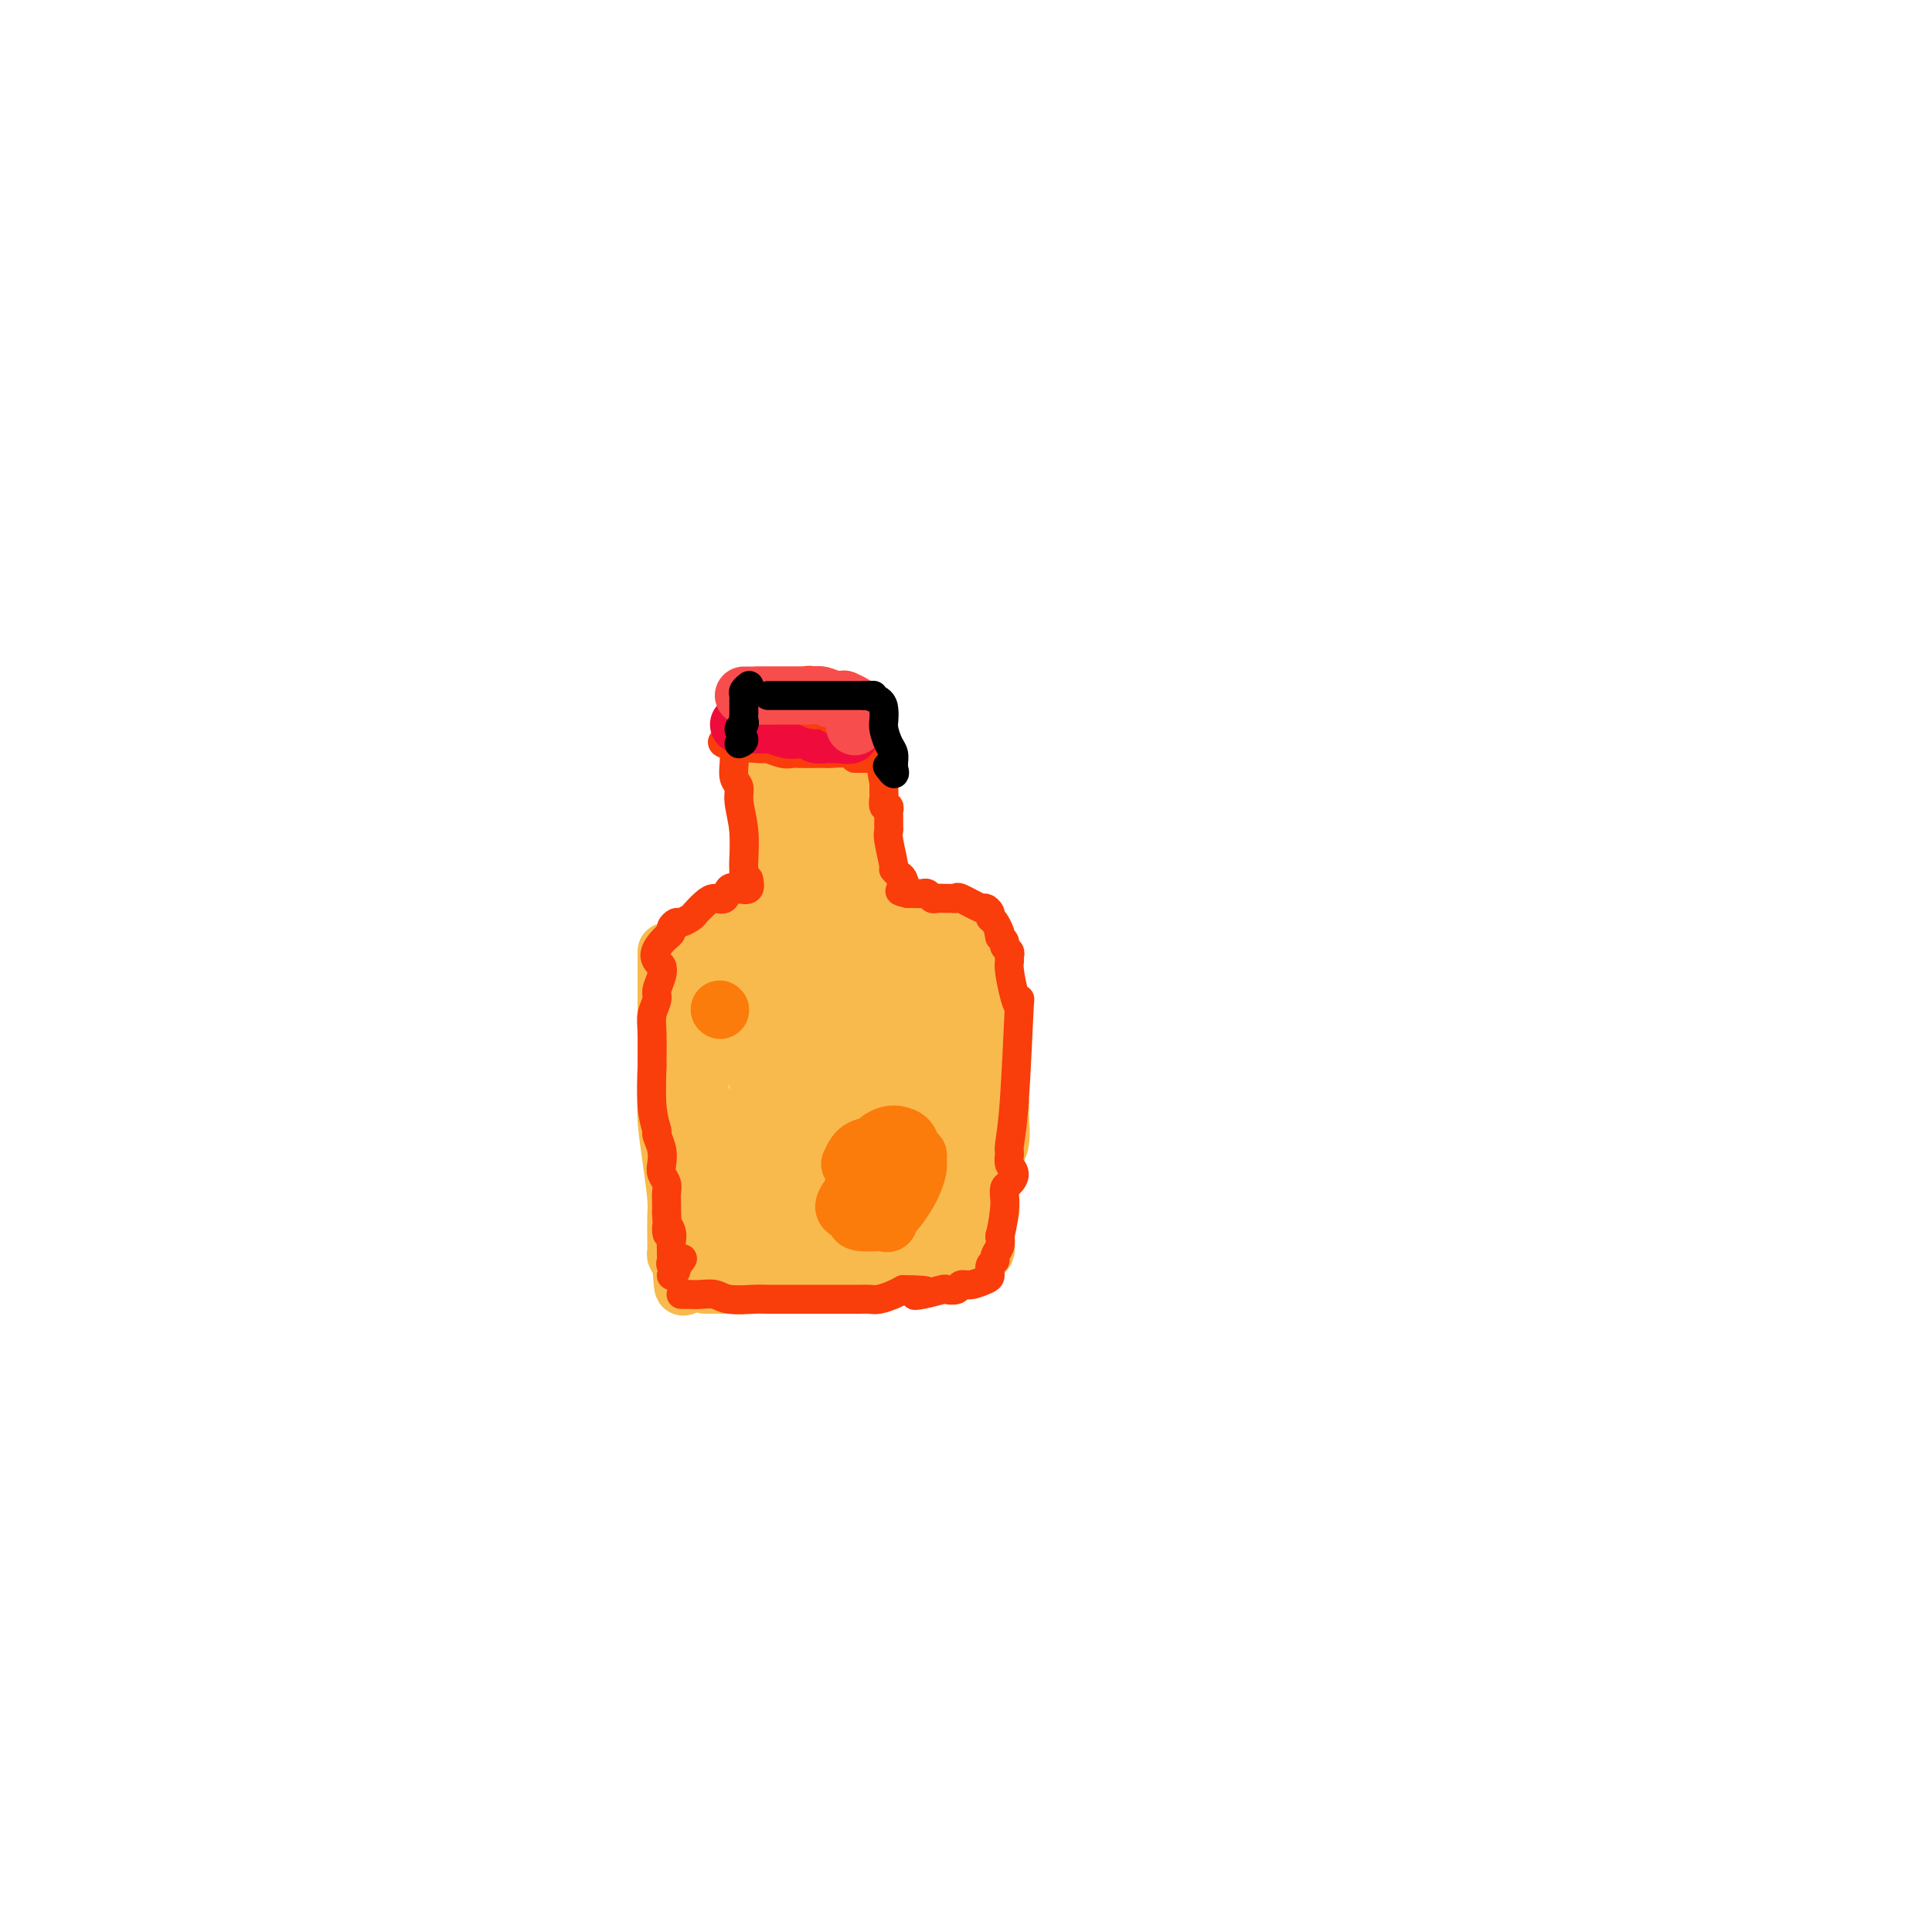 <svg viewBox='0 0 400 400' version='1.1' xmlns='http://www.w3.org/2000/svg' xmlns:xlink='http://www.w3.org/1999/xlink'><g fill='none' stroke='#F8BA4D' stroke-width='12' stroke-linecap='round' stroke-linejoin='round'><path d='M138,197c-0.000,0.918 -0.000,1.835 0,3c0.000,1.165 0.000,2.576 0,4c-0.000,1.424 -0.001,2.860 0,4c0.001,1.140 0.003,1.985 0,5c-0.003,3.015 -0.011,8.201 0,11c0.011,2.799 0.041,3.213 0,4c-0.041,0.787 -0.155,1.949 0,4c0.155,2.051 0.577,4.993 1,8c0.423,3.007 0.846,6.080 1,8c0.154,1.920 0.041,2.685 0,4c-0.041,1.315 -0.008,3.178 0,4c0.008,0.822 -0.008,0.602 0,1c0.008,0.398 0.041,1.415 0,2c-0.041,0.585 -0.154,0.739 0,1c0.154,0.261 0.577,0.631 1,1'/><path d='M141,261c0.593,10.109 0.576,3.383 1,1c0.424,-2.383 1.290,-0.422 2,0c0.710,0.422 1.264,-0.694 2,-1c0.736,-0.306 1.654,0.198 2,0c0.346,-0.198 0.122,-1.099 1,-1c0.878,0.099 2.859,1.197 4,1c1.141,-0.197 1.441,-1.688 2,-2c0.559,-0.312 1.376,0.554 2,1c0.624,0.446 1.054,0.470 3,0c1.946,-0.470 5.409,-1.434 7,-2c1.591,-0.566 1.312,-0.733 2,-1c0.688,-0.267 2.344,-0.633 4,-1'/><path d='M173,256c5.937,-0.791 4.780,-0.268 5,0c0.220,0.268 1.817,0.282 3,0c1.183,-0.282 1.951,-0.859 3,-1c1.049,-0.141 2.380,0.155 3,0c0.620,-0.155 0.531,-0.760 1,-1c0.469,-0.240 1.497,-0.116 2,0c0.503,0.116 0.482,0.224 1,0c0.518,-0.224 1.577,-0.778 2,-1c0.423,-0.222 0.212,-0.111 0,0'/><path d='M139,201c0.309,-0.755 0.617,-1.510 1,-2c0.383,-0.490 0.839,-0.713 1,-1c0.161,-0.287 0.027,-0.636 0,-1c-0.027,-0.364 0.052,-0.742 1,-1c0.948,-0.258 2.765,-0.395 4,-1c1.235,-0.605 1.889,-1.679 2,-2c0.111,-0.321 -0.321,0.110 0,0c0.321,-0.110 1.395,-0.762 2,-1c0.605,-0.238 0.739,-0.064 1,0c0.261,0.064 0.647,0.017 1,0c0.353,-0.017 0.672,-0.005 1,0c0.328,0.005 0.665,0.001 1,0c0.335,-0.001 0.667,-0.000 1,0c0.333,0.000 0.666,0.000 1,0'/><path d='M156,192c1.393,-0.167 0.875,-0.083 1,0c0.125,0.083 0.893,0.167 1,0c0.107,-0.167 -0.446,-0.583 -1,-1'/><path d='M157,191c0.155,-0.350 0.041,-0.723 0,-1c-0.041,-0.277 -0.011,-0.456 0,-1c0.011,-0.544 0.003,-1.452 0,-2c-0.003,-0.548 -0.001,-0.735 0,-1c0.001,-0.265 0.000,-0.609 0,-1c-0.000,-0.391 -0.000,-0.828 0,-2c0.000,-1.172 0.000,-3.077 0,-4c-0.000,-0.923 -0.000,-0.862 0,-1c0.000,-0.138 0.000,-0.475 0,-3c-0.000,-2.525 -0.000,-7.239 0,-10c0.000,-2.761 0.000,-3.569 0,-4c-0.000,-0.431 -0.000,-0.487 0,-1c0.000,-0.513 0.000,-1.484 0,-2c-0.000,-0.516 -0.000,-0.576 0,-1c0.000,-0.424 0.000,-1.212 0,-2'/><path d='M157,155c-0.048,-5.738 -0.169,-2.083 0,-1c0.169,1.083 0.627,-0.404 1,-1c0.373,-0.596 0.660,-0.299 1,0c0.340,0.299 0.731,0.602 1,1c0.269,0.398 0.415,0.891 1,1c0.585,0.109 1.610,-0.167 3,0c1.390,0.167 3.145,0.777 4,1c0.855,0.223 0.810,0.060 1,0c0.190,-0.060 0.614,-0.016 1,0c0.386,0.016 0.732,0.004 1,0c0.268,-0.004 0.457,-0.001 1,0c0.543,0.001 1.441,0.000 2,0c0.559,-0.000 0.780,-0.000 1,0'/><path d='M175,156c2.962,0.380 1.368,0.829 1,1c-0.368,0.171 0.490,0.062 1,0c0.510,-0.062 0.673,-0.078 1,0c0.327,0.078 0.820,0.250 1,1c0.180,0.750 0.048,2.080 0,3c-0.048,0.920 -0.013,1.432 0,2c0.013,0.568 0.003,1.191 0,2c-0.003,0.809 -0.001,1.802 0,3c0.001,1.198 0.000,2.599 0,4'/><path d='M179,172c0.215,2.600 0.252,1.600 0,2c-0.252,0.400 -0.795,2.202 -1,3c-0.205,0.798 -0.073,0.594 0,1c0.073,0.406 0.086,1.422 0,2c-0.086,0.578 -0.272,0.718 0,1c0.272,0.282 1.001,0.706 1,1c-0.001,0.294 -0.732,0.457 -1,1c-0.268,0.543 -0.072,1.465 0,2c0.072,0.535 0.019,0.682 0,1c-0.019,0.318 -0.006,0.805 0,1c0.006,0.195 0.003,0.097 0,0'/><path d='M178,191c0.364,-0.453 0.727,-0.906 1,-1c0.273,-0.094 0.454,0.171 1,0c0.546,-0.171 1.456,-0.779 2,-1c0.544,-0.221 0.723,-0.055 1,0c0.277,0.055 0.650,-0.000 1,0c0.350,0.000 0.675,0.056 1,0c0.325,-0.056 0.651,-0.225 1,0c0.349,0.225 0.723,0.845 1,1c0.277,0.155 0.459,-0.155 1,0c0.541,0.155 1.440,0.776 2,1c0.560,0.224 0.779,0.050 1,0c0.221,-0.050 0.444,0.025 1,0c0.556,-0.025 1.445,-0.150 2,0c0.555,0.150 0.778,0.575 1,1'/><path d='M195,192c2.807,0.171 1.324,0.100 1,0c-0.324,-0.100 0.510,-0.228 1,0c0.490,0.228 0.636,0.813 1,1c0.364,0.187 0.945,-0.023 1,0c0.055,0.023 -0.416,0.277 0,1c0.416,0.723 1.718,1.913 2,2c0.282,0.087 -0.457,-0.929 0,1c0.457,1.929 2.108,6.801 3,9c0.892,2.199 1.024,1.723 1,2c-0.024,0.277 -0.203,1.306 0,2c0.203,0.694 0.787,1.054 1,2c0.213,0.946 0.056,2.480 0,4c-0.056,1.520 -0.011,3.026 0,4c0.011,0.974 -0.011,1.416 0,2c0.011,0.584 0.055,1.308 0,2c-0.055,0.692 -0.211,1.350 0,2c0.211,0.650 0.788,1.290 1,2c0.212,0.710 0.061,1.488 0,2c-0.061,0.512 -0.030,0.756 0,1'/><path d='M207,231c0.685,6.964 -0.601,6.874 -1,7c-0.399,0.126 0.090,0.466 0,1c-0.090,0.534 -0.760,1.260 -1,2c-0.240,0.740 -0.049,1.494 0,2c0.049,0.506 -0.044,0.766 0,1c0.044,0.234 0.226,0.444 0,1c-0.226,0.556 -0.858,1.458 -1,2c-0.142,0.542 0.208,0.724 0,1c-0.208,0.276 -0.972,0.647 -1,1c-0.028,0.353 0.681,0.687 0,1c-0.681,0.313 -2.751,0.606 -4,1c-1.249,0.394 -1.676,0.891 -3,1c-1.324,0.109 -3.546,-0.169 -5,0c-1.454,0.169 -2.140,0.784 -3,1c-0.860,0.216 -1.893,0.034 -3,0c-1.107,-0.034 -2.287,0.082 -3,0c-0.713,-0.082 -0.958,-0.362 -3,0c-2.042,0.362 -5.880,1.365 -8,2c-2.120,0.635 -2.522,0.903 -3,1c-0.478,0.097 -1.031,0.023 -2,0c-0.969,-0.023 -2.352,0.004 -3,0c-0.648,-0.004 -0.559,-0.040 -1,0c-0.441,0.040 -1.412,0.154 -2,0c-0.588,-0.154 -0.794,-0.577 -1,-1'/><path d='M159,255c-7.236,0.764 -3.325,0.175 -2,0c1.325,-0.175 0.065,0.066 -1,0c-1.065,-0.066 -1.934,-0.438 -3,-1c-1.066,-0.562 -2.327,-1.313 -3,-2c-0.673,-0.687 -0.757,-1.309 -1,-2c-0.243,-0.691 -0.643,-1.452 -1,-2c-0.357,-0.548 -0.669,-0.883 -1,-2c-0.331,-1.117 -0.681,-3.015 -1,-3c-0.319,0.015 -0.608,1.945 -1,-2c-0.392,-3.945 -0.885,-13.763 -1,-18c-0.115,-4.237 0.150,-2.894 0,-3c-0.150,-0.106 -0.716,-1.662 -1,-3c-0.284,-1.338 -0.288,-2.456 0,-3c0.288,-0.544 0.868,-0.512 1,-1c0.132,-0.488 -0.183,-1.496 0,-2c0.183,-0.504 0.864,-0.505 1,-1c0.136,-0.495 -0.273,-1.483 0,-2c0.273,-0.517 1.227,-0.562 2,-1c0.773,-0.438 1.364,-1.268 2,-2c0.636,-0.732 1.318,-1.366 2,-2'/><path d='M151,203c1.765,-2.038 2.177,-1.632 3,-2c0.823,-0.368 2.057,-1.511 3,-2c0.943,-0.489 1.596,-0.323 2,0c0.404,0.323 0.558,0.804 1,1c0.442,0.196 1.172,0.108 2,0c0.828,-0.108 1.756,-0.235 3,0c1.244,0.235 2.806,0.832 4,1c1.194,0.168 2.020,-0.094 3,0c0.980,0.094 2.113,0.543 3,1c0.887,0.457 1.527,0.923 2,1c0.473,0.077 0.780,-0.233 3,1c2.220,1.233 6.353,4.011 9,6c2.647,1.989 3.810,3.189 5,4c1.190,0.811 2.409,1.232 3,2c0.591,0.768 0.555,1.882 1,3c0.445,1.118 1.369,2.238 2,3c0.631,0.762 0.967,1.166 1,2c0.033,0.834 -0.238,2.099 0,4c0.238,1.901 0.984,4.438 1,6c0.016,1.562 -0.697,2.148 -1,3c-0.303,0.852 -0.197,1.969 -1,3c-0.803,1.031 -2.514,1.978 -4,3c-1.486,1.022 -2.746,2.121 -4,3c-1.254,0.879 -2.501,1.537 -4,2c-1.499,0.463 -3.249,0.732 -5,1'/><path d='M183,249c-6.263,1.910 -13.419,2.184 -17,2c-3.581,-0.184 -3.586,-0.826 -5,-1c-1.414,-0.174 -4.237,0.120 -7,-1c-2.763,-1.120 -5.467,-3.655 -7,-6c-1.533,-2.345 -1.894,-4.501 -2,-7c-0.106,-2.499 0.044,-5.340 0,-7c-0.044,-1.660 -0.281,-2.139 0,-6c0.281,-3.861 1.080,-11.103 8,-13c6.920,-1.897 19.960,1.552 33,5'/><path d='M186,215c6.387,2.596 5.855,6.587 6,9c0.145,2.413 0.968,3.249 1,4c0.032,0.751 -0.726,1.419 -1,2c-0.274,0.581 -0.063,1.077 -2,3c-1.937,1.923 -6.023,5.275 -10,7c-3.977,1.725 -7.846,1.823 -10,2c-2.154,0.177 -2.593,0.434 -3,1c-0.407,0.566 -0.783,1.442 -3,-1c-2.217,-2.442 -6.275,-8.200 -8,-10c-1.725,-1.800 -1.118,0.359 0,-2c1.118,-2.359 2.748,-9.238 4,-12c1.252,-2.762 2.125,-1.409 3,-2c0.875,-0.591 1.751,-3.126 3,-4c1.249,-0.874 2.870,-0.088 4,0c1.130,0.088 1.770,-0.520 4,0c2.230,0.520 6.051,2.170 8,3c1.949,0.830 2.025,0.839 3,2c0.975,1.161 2.850,3.475 4,5c1.150,1.525 1.575,2.263 2,3'/><path d='M191,225c1.411,2.997 0.438,5.490 0,7c-0.438,1.510 -0.340,2.037 -2,4c-1.660,1.963 -5.077,5.364 -8,7c-2.923,1.636 -5.353,1.509 -8,2c-2.647,0.491 -5.511,1.600 -8,2c-2.489,0.400 -4.604,0.092 -6,0c-1.396,-0.092 -2.075,0.033 -3,0c-0.925,-0.033 -2.097,-0.222 -3,-1c-0.903,-0.778 -1.539,-2.144 -2,-3c-0.461,-0.856 -0.748,-1.202 -1,-1c-0.252,0.202 -0.468,0.951 0,-1c0.468,-1.951 1.621,-6.604 3,-9c1.379,-2.396 2.985,-2.537 4,-3c1.015,-0.463 1.438,-1.249 4,-3c2.562,-1.751 7.262,-4.467 10,-6c2.738,-1.533 3.515,-1.884 4,-2c0.485,-0.116 0.678,0.004 2,0c1.322,-0.004 3.773,-0.133 5,0c1.227,0.133 1.230,0.529 2,1c0.770,0.471 2.309,1.019 3,2c0.691,0.981 0.536,2.397 1,4c0.464,1.603 1.548,3.393 2,5c0.452,1.607 0.272,3.031 0,5c-0.272,1.969 -0.636,4.485 -1,7'/><path d='M189,242c-1.614,4.569 -6.648,5.493 -10,6c-3.352,0.507 -5.020,0.598 -7,0c-1.980,-0.598 -4.272,-1.886 -6,-3c-1.728,-1.114 -2.894,-2.055 -4,-3c-1.106,-0.945 -2.154,-1.895 -3,-3c-0.846,-1.105 -1.491,-2.367 -2,-3c-0.509,-0.633 -0.884,-0.638 -1,-1c-0.116,-0.362 0.026,-1.083 0,-2c-0.026,-0.917 -0.219,-2.031 0,-3c0.219,-0.969 0.849,-1.795 1,-3c0.151,-1.205 -0.179,-2.791 0,-4c0.179,-1.209 0.865,-2.041 1,-3c0.135,-0.959 -0.281,-2.044 0,-3c0.281,-0.956 1.259,-1.783 1,-2c-0.259,-0.217 -1.756,0.175 1,-1c2.756,-1.175 9.763,-3.919 13,-5c3.237,-1.081 2.702,-0.500 4,0c1.298,0.500 4.427,0.919 6,1c1.573,0.081 1.588,-0.174 2,0c0.412,0.174 1.221,0.779 2,1c0.779,0.221 1.528,0.059 2,0c0.472,-0.059 0.665,-0.016 1,0c0.335,0.016 0.810,0.005 1,0c0.190,-0.005 0.095,-0.002 0,0'/><path d='M191,211c2.823,0.222 0.882,-0.223 0,-1c-0.882,-0.777 -0.705,-1.886 -1,-3c-0.295,-1.114 -1.061,-2.235 -2,-4c-0.939,-1.765 -2.052,-4.176 -1,-2c1.052,2.176 4.270,8.940 6,12c1.730,3.060 1.972,2.418 2,3c0.028,0.582 -0.159,2.388 0,4c0.159,1.612 0.665,3.031 1,4c0.335,0.969 0.499,1.487 0,3c-0.499,1.513 -1.663,4.021 -2,5c-0.337,0.979 0.151,0.430 0,1c-0.151,0.570 -0.940,2.258 -2,3c-1.060,0.742 -2.389,0.539 -4,1c-1.611,0.461 -3.504,1.588 -5,2c-1.496,0.412 -2.595,0.111 -4,0c-1.405,-0.111 -3.116,-0.032 -4,0c-0.884,0.032 -0.942,0.016 -1,0'/><path d='M174,239c-2.830,0.618 -0.903,0.665 -1,0c-0.097,-0.665 -2.216,-2.040 -3,-3c-0.784,-0.960 -0.233,-1.505 0,-2c0.233,-0.495 0.149,-0.940 0,-2c-0.149,-1.060 -0.363,-2.737 0,-5c0.363,-2.263 1.305,-5.114 2,-7c0.695,-1.886 1.145,-2.808 2,-4c0.855,-1.192 2.117,-2.653 3,-4c0.883,-1.347 1.387,-2.578 2,-4c0.613,-1.422 1.334,-3.034 2,-4c0.666,-0.966 1.276,-1.287 2,-2c0.724,-0.713 1.563,-1.818 2,-2c0.437,-0.182 0.474,0.561 1,1c0.526,0.439 1.541,0.575 2,1c0.459,0.425 0.360,1.139 1,2c0.640,0.861 2.017,1.869 3,3c0.983,1.131 1.570,2.386 2,3c0.430,0.614 0.701,0.587 1,1c0.299,0.413 0.627,1.265 1,2c0.373,0.735 0.793,1.352 1,3c0.207,1.648 0.202,4.328 0,6c-0.202,1.672 -0.601,2.336 -1,3'/><path d='M196,225c-0.804,2.826 -2.815,3.892 -4,5c-1.185,1.108 -1.542,2.258 -2,3c-0.458,0.742 -1.015,1.075 -3,2c-1.985,0.925 -5.399,2.441 -7,3c-1.601,0.559 -1.388,0.161 -2,0c-0.612,-0.161 -2.049,-0.085 -3,0c-0.951,0.085 -1.416,0.177 -2,0c-0.584,-0.177 -1.288,-0.625 -2,-1c-0.712,-0.375 -1.434,-0.678 -2,-1c-0.566,-0.322 -0.977,-0.661 -1,-2c-0.023,-1.339 0.342,-3.676 0,-4c-0.342,-0.324 -1.389,1.364 0,-3c1.389,-4.364 5.216,-14.780 7,-19c1.784,-4.220 1.525,-2.245 2,-2c0.475,0.245 1.685,-1.241 2,-2c0.315,-0.759 -0.265,-0.791 0,-1c0.265,-0.209 1.376,-0.596 2,-1c0.624,-0.404 0.762,-0.827 1,-1c0.238,-0.173 0.578,-0.096 1,0c0.422,0.096 0.928,0.211 2,0c1.072,-0.211 2.712,-0.749 4,-1c1.288,-0.251 2.225,-0.215 3,0c0.775,0.215 1.387,0.607 2,1'/><path d='M194,201c2.192,-0.096 1.172,0.162 1,1c-0.172,0.838 0.505,2.254 1,3c0.495,0.746 0.810,0.822 1,1c0.190,0.178 0.256,0.457 0,1c-0.256,0.543 -0.834,1.349 -1,2c-0.166,0.651 0.080,1.145 0,2c-0.080,0.855 -0.486,2.069 -1,3c-0.514,0.931 -1.137,1.578 -2,3c-0.863,1.422 -1.967,3.618 -3,5c-1.033,1.382 -1.995,1.951 -2,2c-0.005,0.049 0.946,-0.421 -2,1c-2.946,1.421 -9.791,4.732 -13,6c-3.209,1.268 -2.784,0.494 -3,0c-0.216,-0.494 -1.072,-0.706 -2,-1c-0.928,-0.294 -1.927,-0.668 -3,-1c-1.073,-0.332 -2.221,-0.620 -3,-1c-0.779,-0.380 -1.190,-0.850 -2,-2c-0.810,-1.150 -2.021,-2.979 -3,-4c-0.979,-1.021 -1.726,-1.234 -2,-2c-0.274,-0.766 -0.073,-2.087 0,-3c0.073,-0.913 0.020,-1.420 0,-2c-0.020,-0.580 -0.005,-1.233 0,-2c0.005,-0.767 0.002,-1.648 0,-2c-0.002,-0.352 -0.001,-0.176 0,0'/><path d='M155,211c0.519,-1.235 1.816,0.177 3,1c1.184,0.823 2.255,1.055 3,2c0.745,0.945 1.165,2.602 2,4c0.835,1.398 2.085,2.537 3,4c0.915,1.463 1.496,3.250 2,5c0.504,1.750 0.930,3.461 1,4c0.070,0.539 -0.216,-0.096 0,1c0.216,1.096 0.933,3.923 1,2c0.067,-1.923 -0.518,-8.597 -1,-13c-0.482,-4.403 -0.861,-6.536 -1,-8c-0.139,-1.464 -0.037,-2.259 0,-3c0.037,-0.741 0.010,-1.429 0,-2c-0.010,-0.571 -0.003,-1.023 0,-1c0.003,0.023 0.001,0.523 0,-1c-0.001,-1.523 0.000,-5.069 0,-7c-0.000,-1.931 -0.001,-2.246 0,-3c0.001,-0.754 0.004,-1.947 0,-3c-0.004,-1.053 -0.015,-1.964 0,-3c0.015,-1.036 0.056,-2.195 0,-3c-0.056,-0.805 -0.207,-1.255 0,-2c0.207,-0.745 0.774,-1.784 1,-3c0.226,-1.216 0.113,-2.608 0,-4'/><path d='M169,178c-0.156,-10.349 -0.045,-8.223 0,-8c0.045,0.223 0.026,-1.457 0,-2c-0.026,-0.543 -0.057,0.050 0,0c0.057,-0.050 0.201,-0.742 0,-1c-0.201,-0.258 -0.749,-0.082 -1,1c-0.251,1.082 -0.206,3.070 0,5c0.206,1.930 0.574,3.802 1,6c0.426,2.198 0.912,4.721 1,7c0.088,2.279 -0.221,4.313 0,6c0.221,1.687 0.973,3.028 2,6c1.027,2.972 2.330,7.574 3,10c0.670,2.426 0.707,2.675 1,3c0.293,0.325 0.841,0.726 1,1c0.159,0.274 -0.073,0.420 0,1c0.073,0.580 0.449,1.594 0,1c-0.449,-0.594 -1.725,-2.797 -3,-5'/><path d='M174,209c-1.110,-3.145 -2.387,-8.507 -3,-12c-0.613,-3.493 -0.564,-5.119 -1,-7c-0.436,-1.881 -1.357,-4.019 -2,-6c-0.643,-1.981 -1.008,-3.805 -1,-5c0.008,-1.195 0.390,-1.761 0,-3c-0.390,-1.239 -1.553,-3.151 -2,-4c-0.447,-0.849 -0.180,-0.636 0,-1c0.180,-0.364 0.272,-1.305 0,-2c-0.272,-0.695 -0.908,-1.144 -1,-1c-0.092,0.144 0.360,0.882 1,2c0.640,1.118 1.466,2.617 2,4c0.534,1.383 0.774,2.650 1,4c0.226,1.350 0.438,2.782 1,6c0.562,3.218 1.475,8.223 2,11c0.525,2.777 0.663,3.327 1,5c0.337,1.673 0.874,4.469 1,6c0.126,1.531 -0.158,1.797 0,3c0.158,1.203 0.760,3.344 1,5c0.240,1.656 0.120,2.828 0,4'/><path d='M174,218c1.397,8.588 0.388,5.559 0,5c-0.388,-0.559 -0.155,1.352 0,4c0.155,2.648 0.233,6.033 0,8c-0.233,1.967 -0.777,2.518 -1,4c-0.223,1.482 -0.126,3.897 0,5c0.126,1.103 0.281,0.894 0,1c-0.281,0.106 -0.999,0.529 -1,2c-0.001,1.471 0.714,3.992 1,5c0.286,1.008 0.143,0.504 0,0'/><path d='M146,266c0.669,-0.002 1.337,-0.005 2,0c0.663,0.005 1.319,0.016 2,0c0.681,-0.016 1.387,-0.061 2,0c0.613,0.061 1.134,0.227 2,0c0.866,-0.227 2.077,-0.849 3,-1c0.923,-0.151 1.557,0.167 3,0c1.443,-0.167 3.696,-0.819 6,-1c2.304,-0.181 4.661,0.109 6,0c1.339,-0.109 1.661,-0.618 3,-1c1.339,-0.382 3.697,-0.638 5,-1c1.303,-0.362 1.552,-0.830 2,-1c0.448,-0.170 1.093,-0.040 2,0c0.907,0.040 2.074,-0.008 3,0c0.926,0.008 1.609,0.073 2,0c0.391,-0.073 0.489,-0.285 1,0c0.511,0.285 1.436,1.066 2,1c0.564,-0.066 0.767,-0.979 1,-1c0.233,-0.021 0.495,0.851 1,1c0.505,0.149 1.252,-0.426 2,-1'/><path d='M196,261c8.367,-0.789 4.283,-0.263 3,0c-1.283,0.263 0.234,0.263 1,0c0.766,-0.263 0.780,-0.790 1,-1c0.220,-0.210 0.647,-0.102 1,0c0.353,0.102 0.631,0.197 1,0c0.369,-0.197 0.830,-0.686 1,-1c0.170,-0.314 0.049,-0.455 0,-1c-0.049,-0.545 -0.027,-1.496 0,-2c0.027,-0.504 0.060,-0.562 0,-1c-0.060,-0.438 -0.212,-1.255 0,-2c0.212,-0.745 0.789,-1.419 1,-2c0.211,-0.581 0.057,-1.070 0,-2c-0.057,-0.930 -0.015,-2.301 0,-3c0.015,-0.699 0.004,-0.727 0,-2c-0.004,-1.273 -0.001,-3.792 0,-5c0.001,-1.208 0.001,-1.104 0,-1'/><path d='M205,238c0.155,-3.488 0.042,-2.208 0,-2c-0.042,0.208 -0.012,-0.655 0,-1c0.012,-0.345 0.006,-0.173 0,0'/><path d='M162,165c0.258,0.423 0.516,0.845 1,1c0.484,0.155 1.195,0.041 2,0c0.805,-0.041 1.705,-0.011 2,0c0.295,0.011 -0.014,0.003 0,0c0.014,-0.003 0.350,-0.001 1,0c0.650,0.001 1.614,0.000 2,0c0.386,-0.000 0.193,-0.000 0,0'/></g>
<g fill='none' stroke='#FB7B0B' stroke-width='12' stroke-linecap='round' stroke-linejoin='round'><path d='M176,241c0.523,-1.177 1.046,-2.354 2,-3c0.954,-0.646 2.339,-0.759 3,-1c0.661,-0.241 0.596,-0.608 1,-1c0.404,-0.392 1.275,-0.810 2,-1c0.725,-0.190 1.304,-0.154 2,0c0.696,0.154 1.508,0.424 2,1c0.492,0.576 0.665,1.457 1,2c0.335,0.543 0.834,0.749 1,1c0.166,0.251 0.000,0.546 0,1c-0.000,0.454 0.166,1.066 0,2c-0.166,0.934 -0.663,2.188 -1,3c-0.337,0.812 -0.514,1.180 -1,2c-0.486,0.820 -1.282,2.091 -2,3c-0.718,0.909 -1.359,1.454 -2,2'/><path d='M184,252c-0.868,1.777 -0.038,1.219 0,1c0.038,-0.219 -0.715,-0.100 -2,0c-1.285,0.100 -3.100,0.180 -4,0c-0.900,-0.180 -0.885,-0.620 -1,-1c-0.115,-0.380 -0.361,-0.700 -1,-1c-0.639,-0.300 -1.672,-0.581 -1,-2c0.672,-1.419 3.049,-3.977 4,-5c0.951,-1.023 0.475,-0.512 0,0'/><path d='M149,209c0.000,0.000 0.100,0.100 0.1,0.1'/></g>
<g fill='none' stroke='#F93D0B' stroke-width='6' stroke-linecap='round' stroke-linejoin='round'><path d='M152,153c0.002,0.236 0.005,0.472 0,1c-0.005,0.528 -0.016,1.350 0,2c0.016,0.650 0.061,1.130 0,2c-0.061,0.870 -0.227,2.131 0,3c0.227,0.869 0.845,1.346 1,2c0.155,0.654 -0.155,1.485 0,3c0.155,1.515 0.774,3.715 1,6c0.226,2.285 0.061,4.656 0,6c-0.061,1.344 -0.016,1.661 0,2c0.016,0.339 0.004,0.699 0,1c-0.004,0.301 -0.001,0.543 0,1c0.001,0.457 0.000,1.131 0,1c-0.000,-0.131 -0.000,-1.065 0,-2'/><path d='M154,181c0.333,4.667 0.167,2.333 0,0'/><path d='M155,182c0.170,0.829 0.341,1.657 0,2c-0.341,0.343 -1.193,0.199 -2,0c-0.807,-0.199 -1.568,-0.453 -2,0c-0.432,0.453 -0.534,1.613 -1,2c-0.466,0.387 -1.294,0.003 -2,0c-0.706,-0.003 -1.288,0.377 -2,1c-0.712,0.623 -1.554,1.490 -2,2c-0.446,0.510 -0.497,0.661 -1,1c-0.503,0.339 -1.458,0.864 -2,1c-0.542,0.136 -0.671,-0.118 -1,0c-0.329,0.118 -0.858,0.609 -1,1c-0.142,0.391 0.102,0.683 0,1c-0.102,0.317 -0.551,0.658 -1,1'/><path d='M138,194c-3.139,2.949 -2.486,4.322 -2,5c0.486,0.678 0.806,0.660 1,1c0.194,0.340 0.262,1.038 0,2c-0.262,0.962 -0.855,2.186 -1,3c-0.145,0.814 0.158,1.216 0,2c-0.158,0.784 -0.775,1.948 -1,3c-0.225,1.052 -0.056,1.992 0,4c0.056,2.008 -0.000,5.086 0,6c0.000,0.914 0.056,-0.335 0,1c-0.056,1.335 -0.225,5.253 0,8c0.225,2.747 0.844,4.321 1,5c0.156,0.679 -0.151,0.461 0,1c0.151,0.539 0.758,1.835 1,3c0.242,1.165 0.117,2.199 0,3c-0.117,0.801 -0.228,1.369 0,2c0.228,0.631 0.793,1.324 1,2c0.207,0.676 0.056,1.336 0,2c-0.056,0.664 -0.016,1.333 0,2c0.016,0.667 0.008,1.334 0,2'/><path d='M138,251c0.403,6.986 -0.088,3.952 0,3c0.088,-0.952 0.756,0.179 1,1c0.244,0.821 0.064,1.334 0,2c-0.064,0.666 -0.012,1.487 0,2c0.012,0.513 -0.017,0.719 0,1c0.017,0.281 0.078,0.639 0,1c-0.078,0.361 -0.297,0.727 0,1c0.297,0.273 1.111,0.455 1,1c-0.111,0.545 -1.145,1.455 -1,1c0.145,-0.455 1.470,-2.273 2,-3c0.530,-0.727 0.265,-0.364 0,0'/><path d='M141,268c0.695,-0.008 1.391,-0.016 2,0c0.609,0.016 1.133,0.057 2,0c0.867,-0.057 2.078,-0.211 3,0c0.922,0.211 1.555,0.789 3,1c1.445,0.211 3.704,0.057 5,0c1.296,-0.057 1.631,-0.015 3,0c1.369,0.015 3.772,0.004 5,0c1.228,-0.004 1.281,-0.001 2,0c0.719,0.001 2.104,0.000 3,0c0.896,-0.000 1.303,0.001 2,0c0.697,-0.001 1.685,-0.003 3,0c1.315,0.003 2.957,0.012 4,0c1.043,-0.012 1.486,-0.044 2,0c0.514,0.044 1.100,0.166 2,0c0.900,-0.166 2.114,-0.619 3,-1c0.886,-0.381 1.443,-0.691 2,-1'/><path d='M187,267c7.798,0.056 4.292,0.696 3,1c-1.292,0.304 -0.372,0.274 1,0c1.372,-0.274 3.196,-0.790 4,-1c0.804,-0.210 0.590,-0.112 1,0c0.410,0.112 1.445,0.238 2,0c0.555,-0.238 0.631,-0.841 1,-1c0.369,-0.159 1.031,0.126 2,0c0.969,-0.126 2.245,-0.663 3,-1c0.755,-0.337 0.991,-0.474 1,-1c0.009,-0.526 -0.207,-1.439 0,-2c0.207,-0.561 0.839,-0.769 1,-1c0.161,-0.231 -0.149,-0.485 0,-1c0.149,-0.515 0.757,-1.290 1,-2c0.243,-0.710 0.122,-1.355 0,-2'/><path d='M207,256c0.688,-2.660 0.907,-4.810 1,-6c0.093,-1.190 0.060,-1.421 0,-2c-0.060,-0.579 -0.145,-1.507 0,-2c0.145,-0.493 0.522,-0.552 1,-1c0.478,-0.448 1.059,-1.284 1,-2c-0.059,-0.716 -0.758,-1.313 -1,-2c-0.242,-0.687 -0.026,-1.464 0,-2c0.026,-0.536 -0.140,-0.830 0,-2c0.140,-1.170 0.584,-3.217 1,-9c0.416,-5.783 0.805,-15.304 1,-19c0.195,-3.696 0.195,-1.568 0,-1c-0.195,0.568 -0.587,-0.425 -1,-2c-0.413,-1.575 -0.847,-3.731 -1,-5c-0.153,-1.269 -0.026,-1.649 0,-2c0.026,-0.351 -0.048,-0.671 0,-1c0.048,-0.329 0.219,-0.665 0,-1c-0.219,-0.335 -0.828,-0.667 -1,-1c-0.172,-0.333 0.094,-0.667 0,-1c-0.094,-0.333 -0.547,-0.667 -1,-1'/><path d='M207,194c-0.576,-2.439 -0.014,-1.036 0,-1c0.014,0.036 -0.518,-1.295 -1,-2c-0.482,-0.705 -0.914,-0.785 -1,-1c-0.086,-0.215 0.174,-0.565 0,-1c-0.174,-0.435 -0.782,-0.954 -1,-1c-0.218,-0.046 -0.046,0.380 -1,0c-0.954,-0.380 -3.033,-1.566 -4,-2c-0.967,-0.434 -0.822,-0.115 -1,0c-0.178,0.115 -0.677,0.027 -1,0c-0.323,-0.027 -0.468,0.007 -1,0c-0.532,-0.007 -1.451,-0.054 -2,0c-0.549,0.054 -0.727,0.211 -1,0c-0.273,-0.211 -0.640,-0.788 -1,-1c-0.360,-0.212 -0.712,-0.057 -1,0c-0.288,0.057 -0.511,0.016 -1,0c-0.489,-0.016 -1.245,-0.008 -2,0'/><path d='M188,185c-2.713,-0.581 -1.497,-0.533 -1,-1c0.497,-0.467 0.273,-1.449 0,-2c-0.273,-0.551 -0.595,-0.673 -1,-1c-0.405,-0.327 -0.893,-0.860 -1,-1c-0.107,-0.140 0.168,0.113 0,-1c-0.168,-1.113 -0.777,-3.593 -1,-5c-0.223,-1.407 -0.059,-1.740 0,-2c0.059,-0.260 0.012,-0.446 0,-1c-0.012,-0.554 0.011,-1.476 0,-2c-0.011,-0.524 -0.055,-0.651 0,-1c0.055,-0.349 0.211,-0.920 0,-1c-0.211,-0.080 -0.789,0.329 -1,0c-0.211,-0.329 -0.057,-1.398 0,-2c0.057,-0.602 0.015,-0.739 0,-1c-0.015,-0.261 -0.004,-0.646 0,-1c0.004,-0.354 0.002,-0.677 0,-1'/><path d='M183,162c-0.774,-3.675 -0.211,-1.363 0,-1c0.211,0.363 0.068,-1.223 0,-2c-0.068,-0.777 -0.063,-0.744 0,-1c0.063,-0.256 0.183,-0.801 0,-1c-0.183,-0.199 -0.667,-0.053 -1,0c-0.333,0.053 -0.513,0.014 -1,0c-0.487,-0.014 -1.282,-0.004 -2,0c-0.718,0.004 -1.359,0.002 -2,0'/><path d='M177,157c-0.613,-0.226 -0.146,-0.793 -1,-1c-0.854,-0.207 -3.030,-0.056 -4,0c-0.970,0.056 -0.734,0.016 -1,0c-0.266,-0.016 -1.035,-0.008 -2,0c-0.965,0.008 -2.125,0.017 -3,0c-0.875,-0.017 -1.463,-0.060 -2,0c-0.537,0.060 -1.022,0.223 -2,0c-0.978,-0.223 -2.447,-0.830 -3,-1c-0.553,-0.170 -0.189,0.099 -2,0c-1.811,-0.099 -5.795,-0.565 -7,-1c-1.205,-0.435 0.370,-0.839 1,-1c0.630,-0.161 0.315,-0.081 0,0'/></g>
<g fill='none' stroke='#F00B3D' stroke-width='12' stroke-linecap='round' stroke-linejoin='round'><path d='M153,150c0.285,0.002 0.569,0.004 1,0c0.431,-0.004 1.008,-0.015 2,0c0.992,0.015 2.397,0.057 3,0c0.603,-0.057 0.403,-0.211 1,0c0.597,0.211 1.993,0.788 3,1c1.007,0.212 1.627,0.061 2,0c0.373,-0.061 0.499,-0.030 1,0c0.501,0.030 1.378,0.061 2,0c0.622,-0.061 0.989,-0.212 1,0c0.011,0.212 -0.334,0.789 0,1c0.334,0.211 1.346,0.057 2,0c0.654,-0.057 0.948,-0.015 1,0c0.052,0.015 -0.140,0.004 0,0c0.140,-0.004 0.611,-0.001 1,0c0.389,0.001 0.694,0.001 1,0'/><path d='M174,152c3.431,0.278 1.507,-0.029 1,0c-0.507,0.029 0.402,0.392 1,0c0.598,-0.392 0.885,-1.541 1,-2c0.115,-0.459 0.057,-0.230 0,0'/></g>
<g fill='none' stroke='#F93D0B' stroke-width='12' stroke-linecap='round' stroke-linejoin='round'><path d='M157,144c0.325,-0.000 0.650,-0.000 1,0c0.350,0.000 0.724,0.000 1,0c0.276,-0.000 0.455,-0.000 1,0c0.545,0.000 1.455,0.000 2,0c0.545,-0.000 0.724,-0.000 1,0c0.276,0.000 0.647,0.000 1,0c0.353,-0.000 0.686,-0.001 1,0c0.314,0.001 0.609,0.005 1,0c0.391,-0.005 0.878,-0.020 1,0c0.122,0.020 -0.122,0.076 0,0c0.122,-0.076 0.610,-0.284 1,0c0.390,0.284 0.682,1.061 1,1c0.318,-0.061 0.663,-0.958 1,-1c0.337,-0.042 0.668,0.772 1,1c0.332,0.228 0.666,-0.131 1,0c0.334,0.131 0.667,0.752 1,1c0.333,0.248 0.667,0.124 1,0'/><path d='M174,146c2.867,0.089 1.533,-0.689 1,-1c-0.533,-0.311 -0.267,-0.156 0,0'/></g>
<g fill='none' stroke='#F84D4D' stroke-width='12' stroke-linecap='round' stroke-linejoin='round'><path d='M154,144c2.586,0.002 5.173,0.004 7,0c1.827,-0.004 2.895,-0.015 4,0c1.105,0.015 2.245,0.056 3,0c0.755,-0.056 1.123,-0.208 2,0c0.877,0.208 2.263,0.777 3,1c0.737,0.223 0.825,0.100 1,0c0.175,-0.100 0.436,-0.179 1,0c0.564,0.179 1.429,0.615 2,1c0.571,0.385 0.846,0.719 1,1c0.154,0.281 0.187,0.509 0,1c-0.187,0.491 -0.593,1.246 -1,2'/><path d='M177,150c0.000,0.667 0.000,0.333 0,0'/></g>
<g fill='none' stroke='#000000' stroke-width='6' stroke-linecap='round' stroke-linejoin='round'><path d='M153,154c0.566,-0.220 1.132,-0.440 1,-1c-0.132,-0.560 -0.964,-1.459 -1,-2c-0.036,-0.541 0.722,-0.722 1,-1c0.278,-0.278 0.074,-0.652 0,-1c-0.074,-0.348 -0.020,-0.671 0,-1c0.020,-0.329 0.004,-0.665 0,-1c-0.004,-0.335 0.003,-0.668 0,-1c-0.003,-0.332 -0.014,-0.664 0,-1c0.014,-0.336 0.055,-0.678 0,-1c-0.055,-0.322 -0.207,-0.625 0,-1c0.207,-0.375 0.773,-0.821 1,-1c0.227,-0.179 0.113,-0.089 0,0'/><path d='M159,144c0.950,0.000 1.900,0.000 3,0c1.100,0.000 2.351,0.000 3,0c0.649,0.000 0.695,0.000 1,0c0.305,0.000 0.869,0.000 2,0c1.131,0.000 2.828,0.000 4,0c1.172,0.000 1.820,0.000 2,0c0.180,0.000 -0.106,0.000 0,0c0.106,0.000 0.606,0.000 1,0c0.394,-0.000 0.683,-0.000 1,0c0.317,0.000 0.662,0.000 1,0c0.338,0.000 0.668,0.000 1,0c0.332,0.000 0.666,0.000 1,0'/><path d='M179,144c3.215,-0.035 1.253,-0.124 1,0c-0.253,0.124 1.203,0.460 2,1c0.797,0.540 0.935,1.285 1,2c0.065,0.715 0.056,1.399 0,2c-0.056,0.601 -0.159,1.117 0,2c0.159,0.883 0.578,2.132 1,3c0.422,0.868 0.845,1.356 1,2c0.155,0.644 0.042,1.442 0,2c-0.042,0.558 -0.012,0.874 0,1c0.012,0.126 0.006,0.063 0,0'/><path d='M185,159c0.711,2.333 -0.511,0.667 -1,0c-0.489,-0.667 -0.244,-0.333 0,0'/></g>
</svg>
